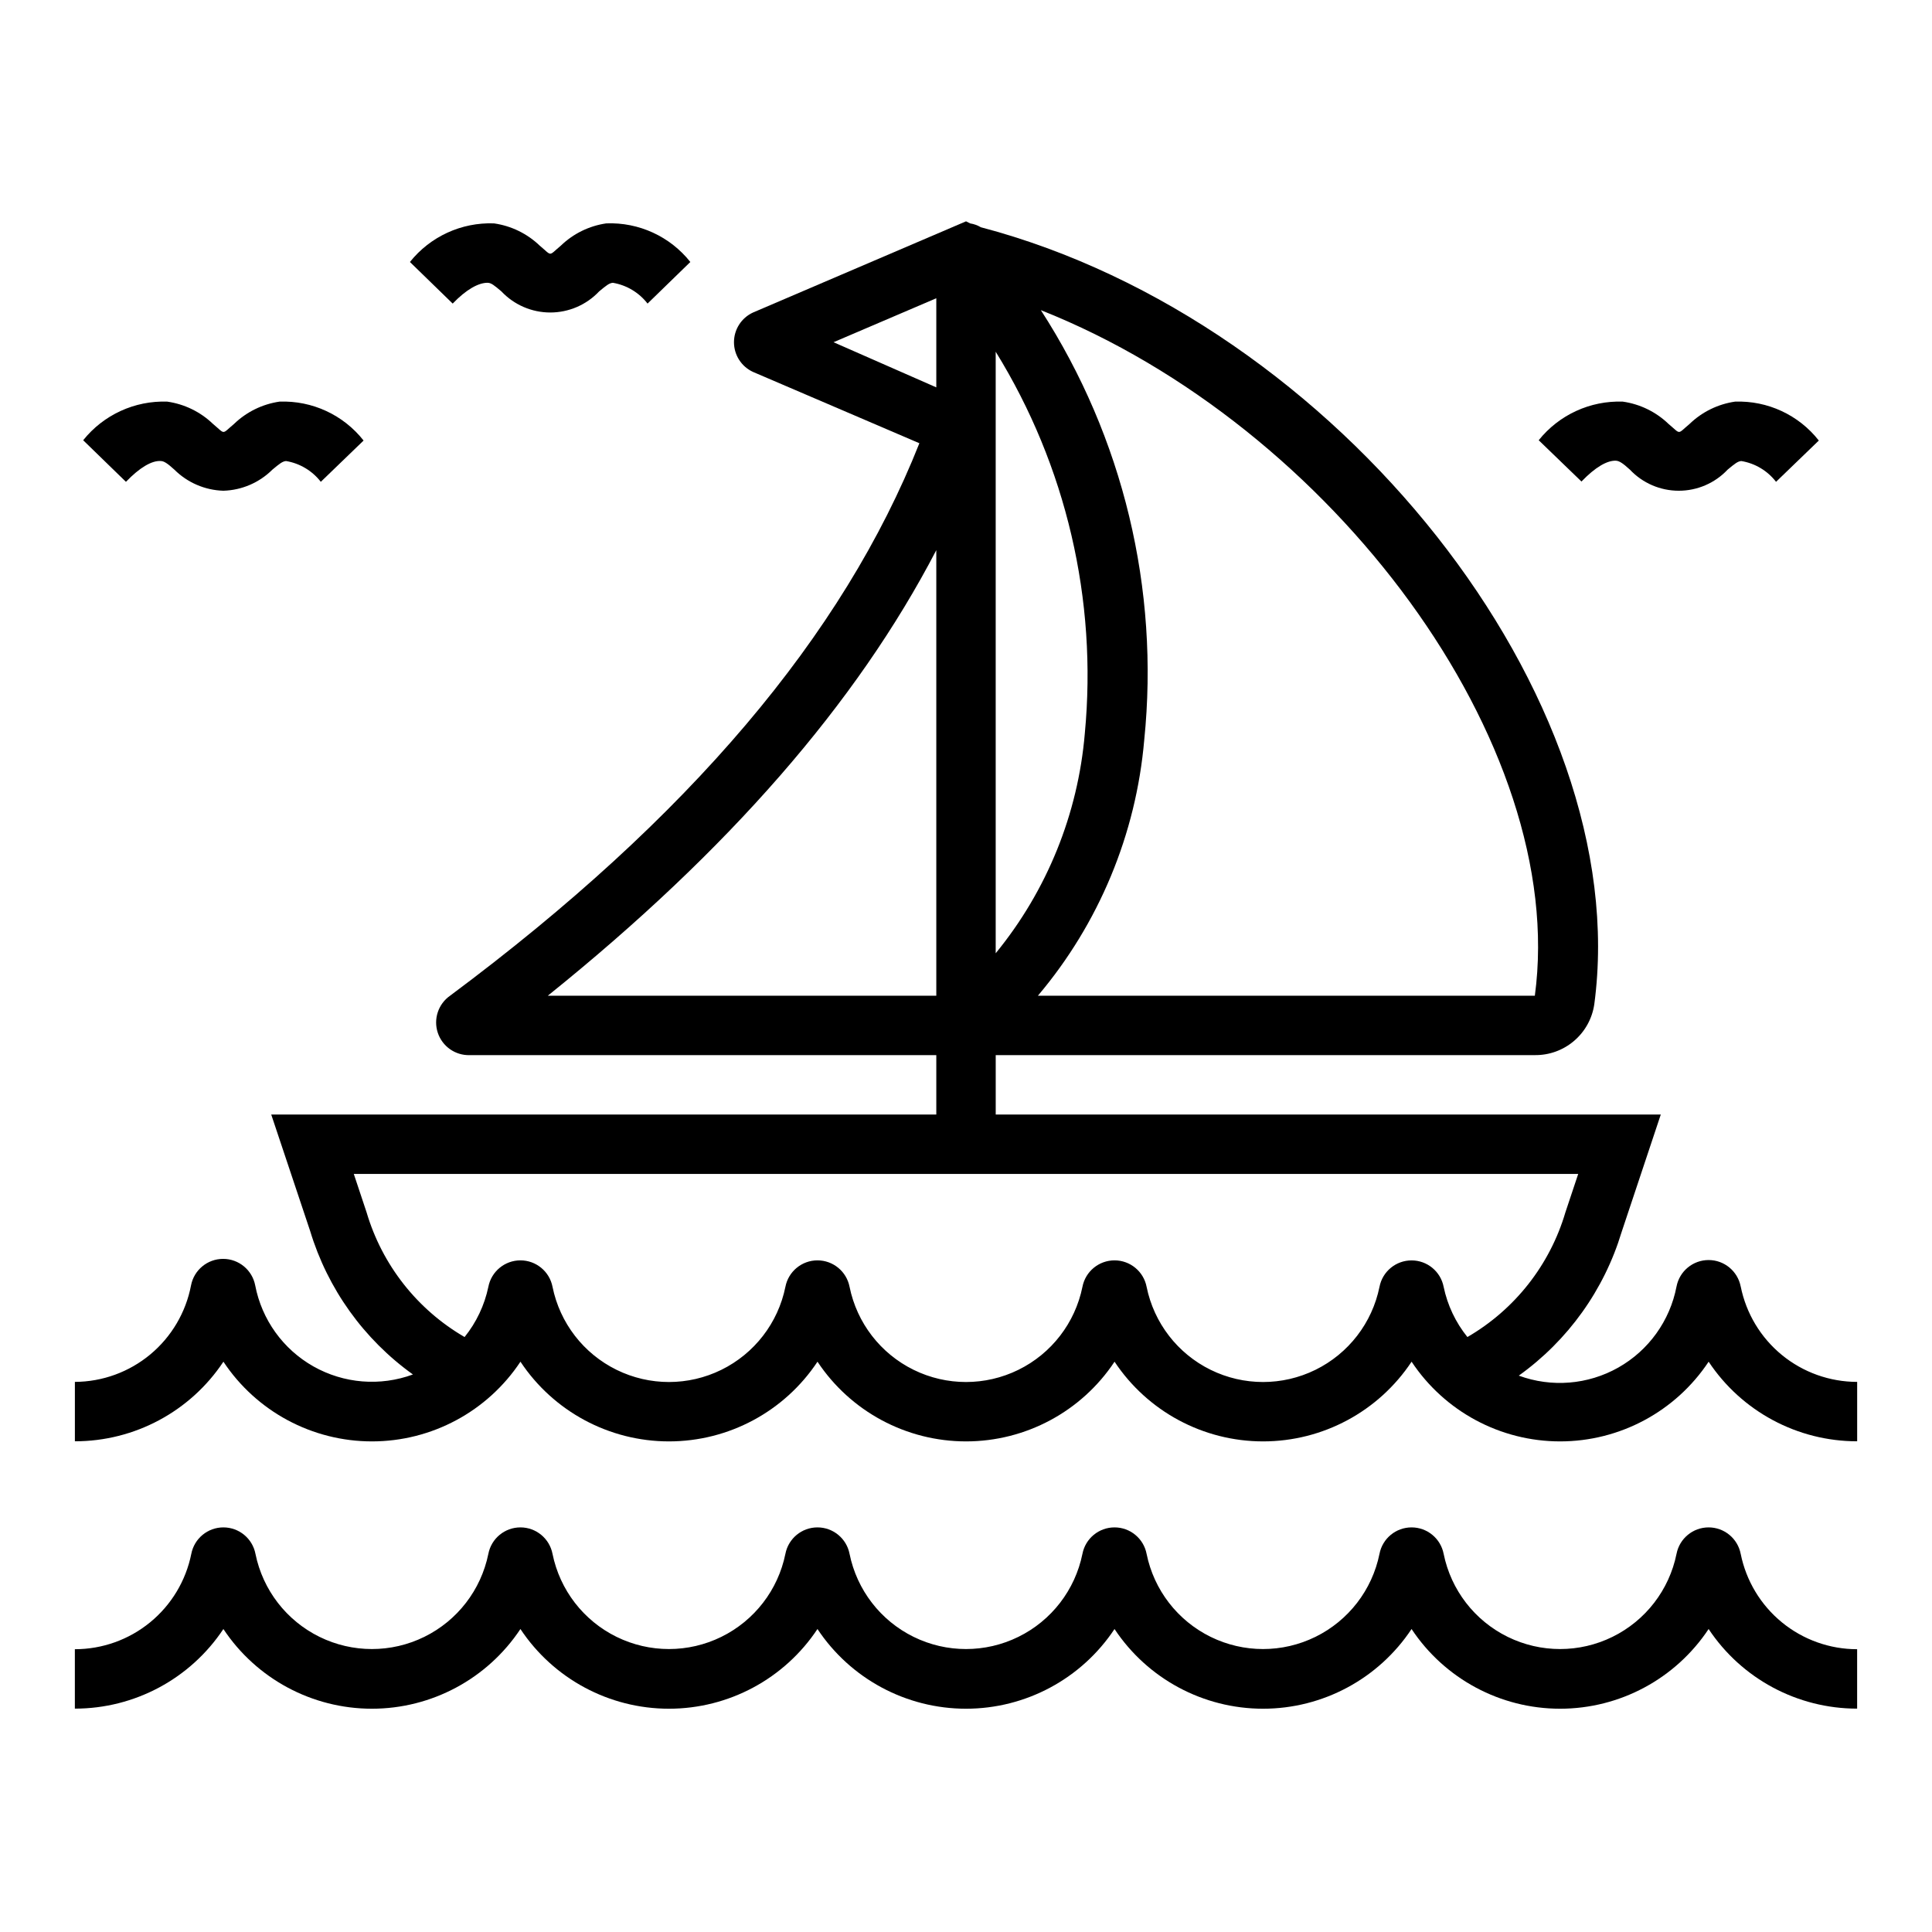 <?xml version="1.0" encoding="UTF-8"?>
<!-- The Best Svg Icon site in the world: iconSvg.co, Visit us! https://iconsvg.co -->
<svg fill="#000000" width="800px" height="800px" version="1.1" viewBox="144 144 512 512" xmlns="http://www.w3.org/2000/svg">
 <g>
  <path d="m605.3 484.94c-0.789-4.074-4.352-7.016-8.5-7.016-4.148 0-7.715 2.941-8.504 7.016-1.742 9.078-7.387 16.934-15.434 21.48-8.051 4.547-17.691 5.328-26.367 2.137 13.027-9.324 22.602-22.691 27.238-38.023l10.391-31.172h-176.25v-15.746h142.88c3.809 0.043 7.504-1.301 10.398-3.777 2.894-2.473 4.797-5.914 5.348-9.684 10.863-81.082-68.016-181.05-162.56-205.93v0.004c-0.867-0.523-1.832-0.871-2.832-1.023l-1.102-0.551-56.445 24.164c-3.078 1.41-5.051 4.488-5.051 7.875 0 3.383 1.973 6.461 5.051 7.871l44.082 18.895c-20.148 50.852-60.926 99.184-124.38 146.42-3.125 2.191-4.445 6.176-3.25 9.801 1.199 3.625 4.629 6.039 8.445 5.941h123.67v15.742l-176.25 0.004 10.312 30.859c4.641 15.328 14.215 28.695 27.238 38.02-8.676 3.195-18.316 2.414-26.367-2.133-8.047-4.547-13.691-12.402-15.434-21.484-0.789-4.07-4.352-7.016-8.5-7.016-4.152 0-7.715 2.945-8.504 7.016-1.367 7.172-5.188 13.645-10.801 18.312-5.617 4.668-12.676 7.238-19.98 7.273v15.742c15.828 0.008 30.605-7.914 39.363-21.094 8.75 13.191 23.527 21.121 39.359 21.121 15.832 0 30.609-7.93 39.359-21.121 8.75 13.191 23.531 21.121 39.359 21.121 15.832 0 30.609-7.93 39.359-21.121 8.754 13.191 23.531 21.121 39.363 21.121 15.828 0 30.609-7.93 39.359-21.121 8.75 13.191 23.527 21.121 39.359 21.121s30.609-7.93 39.359-21.121c8.75 13.191 23.531 21.121 39.359 21.121 15.832 0 30.609-7.93 39.363-21.121 8.754 13.18 23.531 21.102 39.359 21.094v-15.742c-7.269-0.004-14.316-2.519-19.941-7.125s-9.48-11.016-10.918-18.145zm-197.43-247.73c18.684 30.246 26.977 65.766 23.617 101.16-1.805 21.359-10.039 41.668-23.617 58.254zm142.88 170.67h-131.7c16.18-19.137 26.023-42.816 28.184-67.777 4.074-39.98-5.59-80.156-27.395-113.91 77.227 30.621 139.89 115.01 130.91 181.69zm-158.62-184.84v23.617l-27.234-11.965zm0 184.84h-102.96c47.863-38.496 81.871-77.539 102.96-118.08zm125.95 70.141c-4.144-0.004-7.711 2.934-8.5 7.004-1.941 9.566-8.211 17.688-16.969 21.992-8.762 4.309-19.02 4.309-27.781 0-8.758-4.305-15.027-12.426-16.969-21.992-0.785-4.074-4.352-7.016-8.5-7.016s-7.715 2.941-8.504 7.016c-1.941 9.566-8.207 17.688-16.969 21.992-8.758 4.309-19.02 4.309-27.777 0-8.758-4.305-15.027-12.426-16.969-21.992-0.789-4.074-4.356-7.016-8.504-7.016-4.148 0-7.711 2.941-8.5 7.016-1.941 9.566-8.211 17.688-16.969 21.992-8.758 4.309-19.02 4.309-27.777 0-8.762-4.305-15.027-12.426-16.969-21.992-0.789-4.074-4.356-7.016-8.504-7.016-4.148 0-7.715 2.941-8.5 7.016-1.02 4.871-3.18 9.43-6.301 13.305-12.566-7.297-21.863-19.125-25.977-33.062l-3.383-10.156h324.48l-3.387 10.156c-4.106 13.941-13.406 25.773-25.977 33.062-3.121-3.875-5.281-8.434-6.297-13.305-0.793-4.07-4.359-7.008-8.504-7.004z"/>
  <path d="m605.3 555.79c-0.789-4.074-4.352-7.016-8.5-7.016-4.148 0-7.715 2.941-8.504 7.016-1.941 9.566-8.211 17.688-16.969 21.992-8.758 4.309-19.02 4.309-27.777 0-8.762-4.305-15.027-12.426-16.969-21.992-0.789-4.074-4.356-7.016-8.504-7.016s-7.715 2.941-8.5 7.016c-1.941 9.566-8.211 17.688-16.969 21.992-8.762 4.309-19.02 4.309-27.781 0-8.758-4.305-15.027-12.426-16.969-21.992-0.785-4.074-4.352-7.016-8.5-7.016s-7.715 2.941-8.504 7.016c-1.941 9.566-8.207 17.688-16.969 21.992-8.758 4.309-19.02 4.309-27.777 0-8.758-4.305-15.027-12.426-16.969-21.992-0.789-4.074-4.356-7.016-8.504-7.016-4.148 0-7.711 2.941-8.5 7.016-1.941 9.566-8.211 17.688-16.969 21.992-8.758 4.309-19.02 4.309-27.777 0-8.762-4.305-15.027-12.426-16.969-21.992-0.789-4.074-4.356-7.016-8.504-7.016-4.148 0-7.715 2.941-8.5 7.016-1.945 9.566-8.211 17.688-16.969 21.992-8.762 4.309-19.02 4.309-27.781 0-8.758-4.305-15.027-12.426-16.969-21.992-0.785-4.074-4.352-7.016-8.5-7.016-4.148 0-7.715 2.941-8.504 7.016-1.434 7.129-5.293 13.539-10.918 18.145-5.625 4.606-12.668 7.125-19.941 7.125v15.746c15.828 0.004 30.605-7.918 39.363-21.098 8.75 13.191 23.527 21.121 39.359 21.121 15.832 0 30.609-7.93 39.359-21.121 8.75 13.191 23.531 21.121 39.359 21.121 15.832 0 30.609-7.93 39.359-21.121 8.754 13.191 23.531 21.121 39.363 21.121 15.828 0 30.609-7.93 39.359-21.121 8.75 13.191 23.527 21.121 39.359 21.121s30.609-7.93 39.359-21.121c8.75 13.191 23.531 21.121 39.359 21.121 15.832 0 30.609-7.93 39.363-21.121 8.754 13.18 23.531 21.102 39.359 21.098v-15.746c-7.269 0-14.316-2.519-19.941-7.125-5.625-4.606-9.48-11.016-10.918-18.145z"/>
  <path d="m190.21 268.46c3.461 3.445 8.105 5.445 12.988 5.59 4.883-0.145 9.527-2.144 12.988-5.59 1.891-1.574 2.676-2.203 3.621-2.281 3.652 0.609 6.941 2.578 9.211 5.508l11.336-10.941c-5.352-6.801-13.633-10.633-22.281-10.312-4.531 0.66-8.746 2.723-12.043 5.906-3.387 2.832-2.203 2.832-5.59 0-3.32-3.191-7.562-5.258-12.121-5.906-8.625-0.301-16.887 3.496-22.277 10.234l11.336 11.02c3.621-3.777 6.848-5.668 9.211-5.512 0.863 0.004 1.809 0.633 3.621 2.285z"/>
  <path d="m575.94 268.46c3.363 3.57 8.047 5.59 12.949 5.59 4.902 0 9.59-2.019 12.949-5.59 1.891-1.574 2.676-2.203 3.621-2.281 3.656 0.602 6.949 2.574 9.211 5.508l11.336-10.941c-5.328-6.785-13.578-10.617-22.199-10.312-4.535 0.66-8.746 2.723-12.043 5.906-3.387 2.832-2.203 2.832-5.59 0-3.32-3.191-7.562-5.258-12.121-5.906-8.629-0.301-16.887 3.496-22.281 10.234l11.336 10.941c3.621-3.777 6.848-5.668 9.211-5.512 0.867 0.082 1.812 0.711 3.621 2.363z"/>
  <path d="m273.18 218.94c1.023 0 1.812 0.707 3.699 2.281v0.004c3.363 3.566 8.047 5.59 12.949 5.59s9.59-2.023 12.949-5.59c1.891-1.574 2.676-2.203 3.621-2.281v-0.004c3.656 0.613 6.945 2.582 9.211 5.512l11.336-11.023c-5.367-6.769-13.645-10.57-22.277-10.23-4.535 0.656-8.746 2.723-12.043 5.902-3.387 2.832-2.203 2.832-5.59 0-3.32-3.191-7.562-5.254-12.125-5.902-8.625-0.312-16.891 3.484-22.277 10.23l11.336 11.023c3.621-3.781 6.852-5.512 9.211-5.512z"/>
 </g>
</svg>
